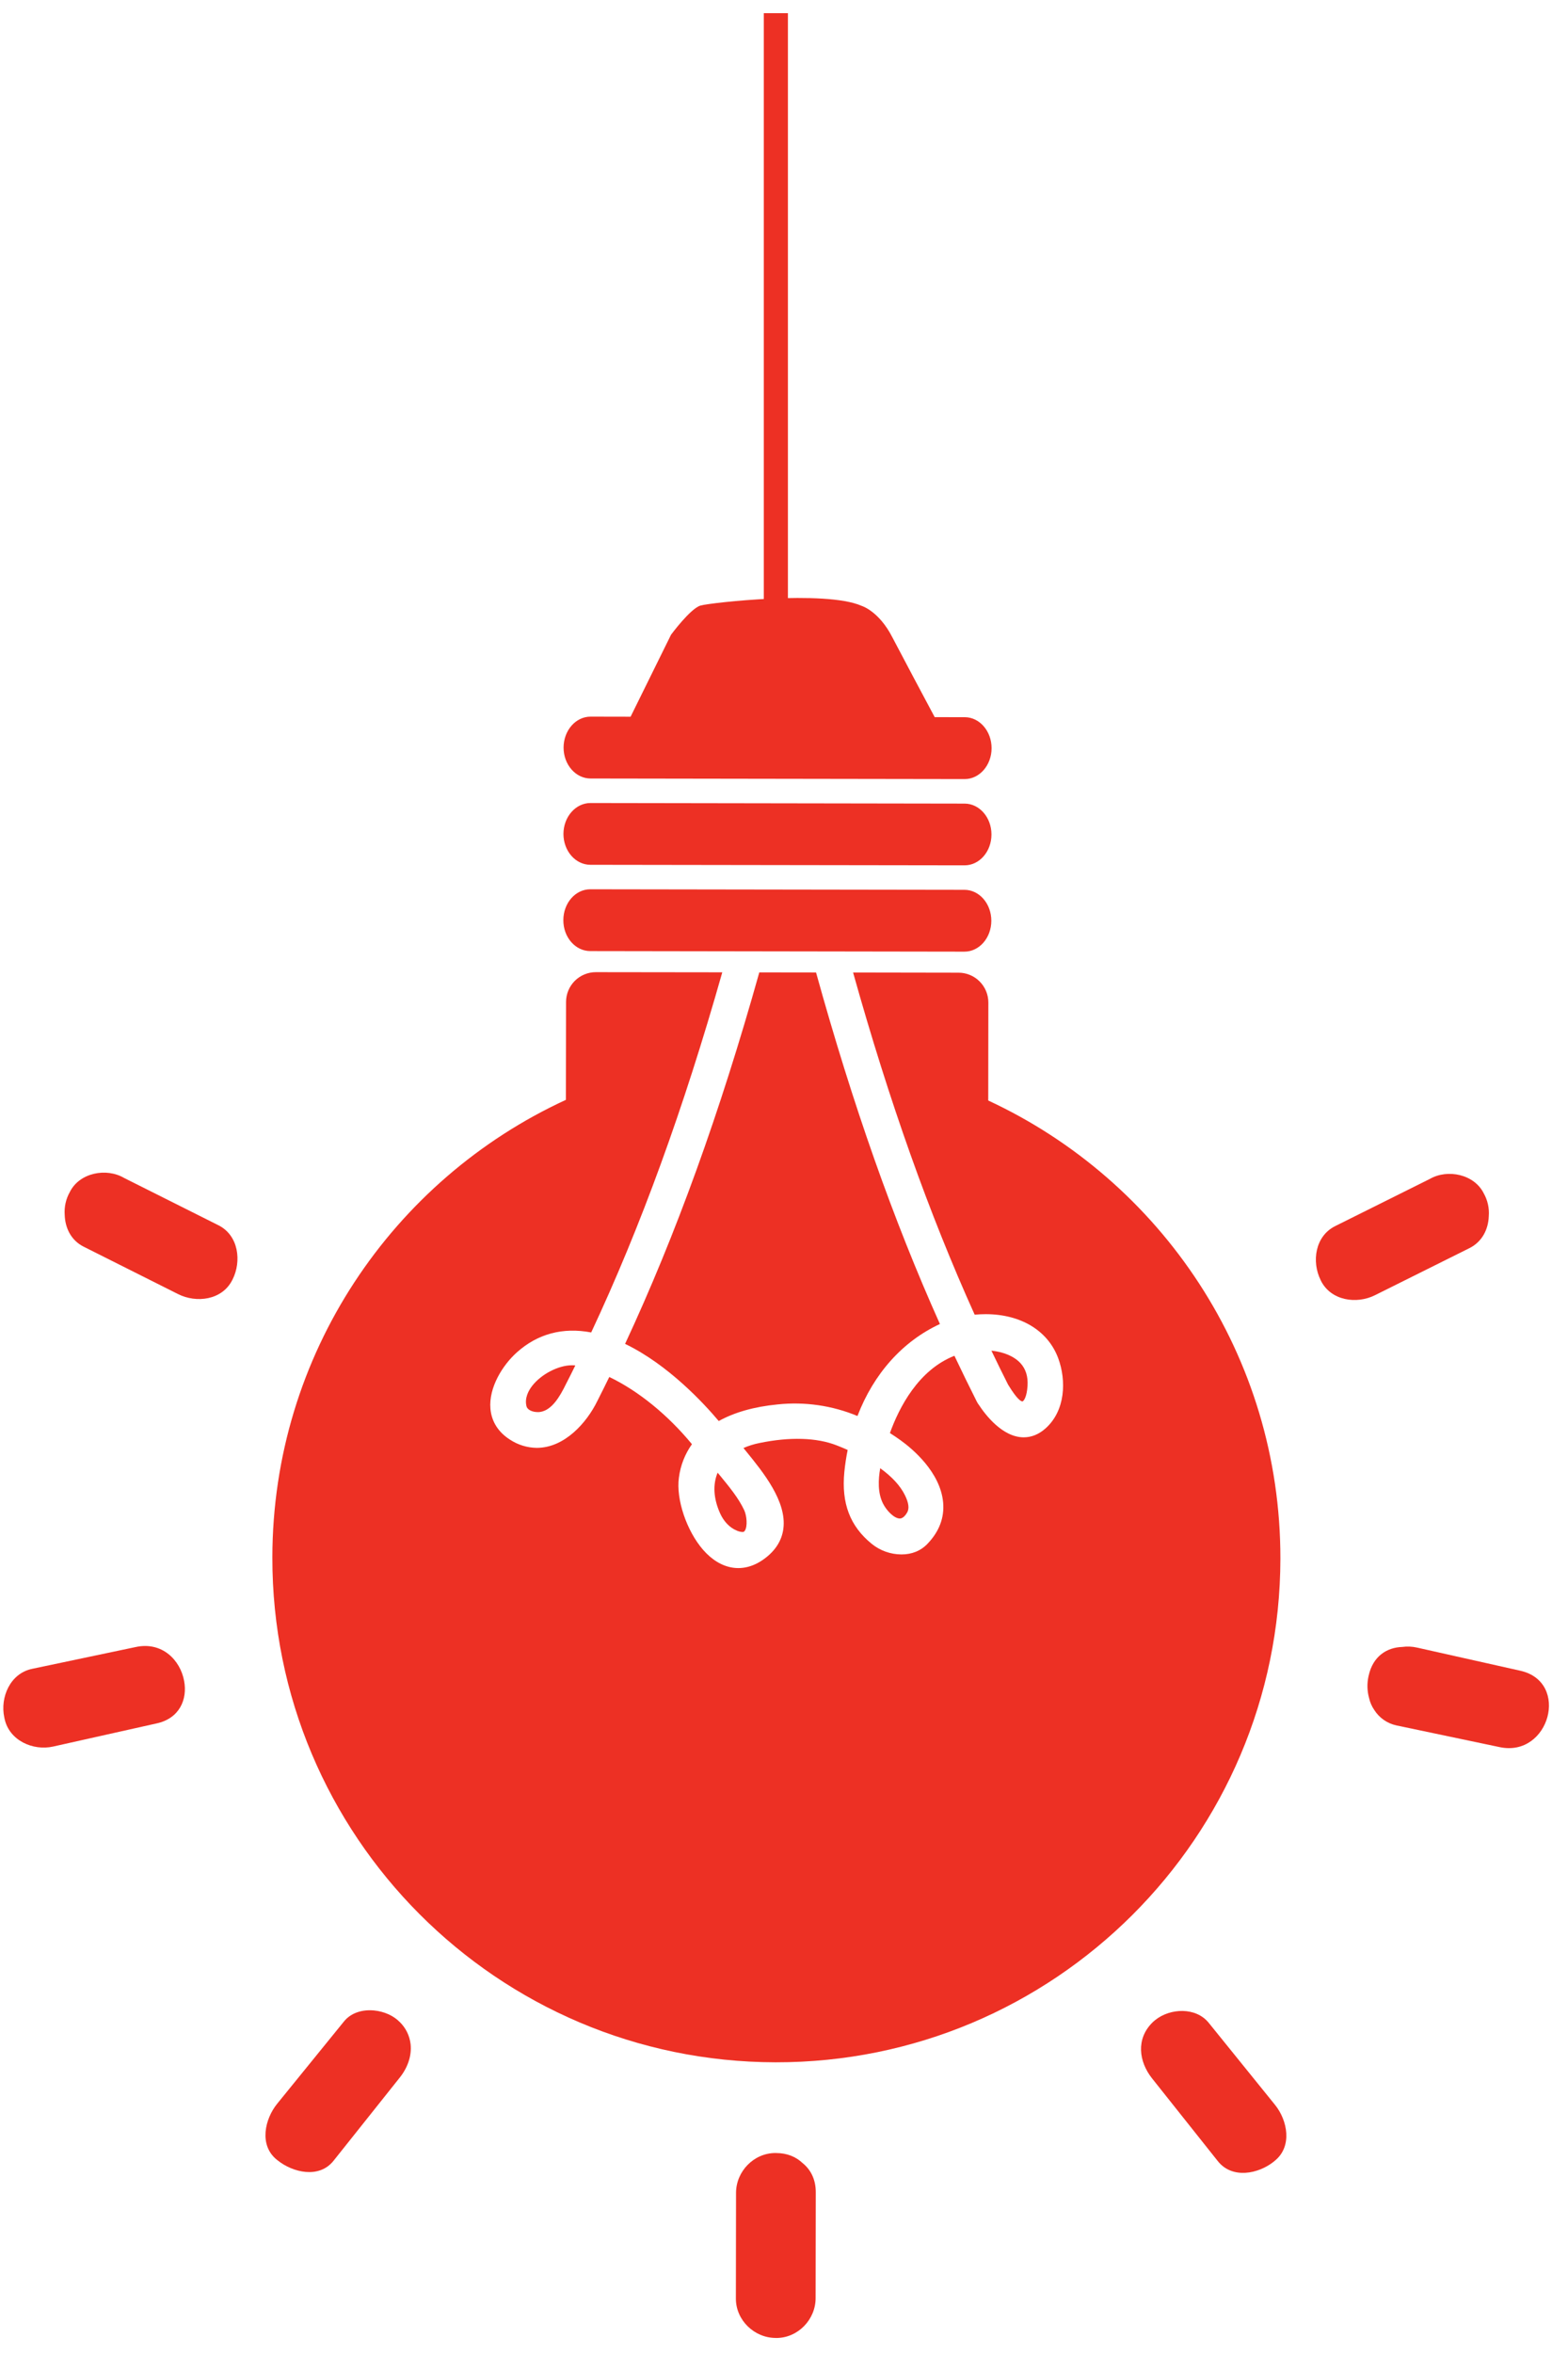 <svg width="80" height="120" viewBox="0 0 80 120" fill="none" xmlns="http://www.w3.org/2000/svg">
<path d="M49.212 44.131L30.122 44.104C29.363 44.102 28.747 43.399 28.747 42.527C28.751 41.659 29.367 40.954 30.125 40.953L49.215 40.983C49.972 40.984 50.586 41.691 50.585 42.559C50.584 43.43 49.968 44.133 49.212 44.131Z" fill="#ED3024"/>
<path d="M49.219 39.732L30.127 39.703C29.368 39.701 28.752 38.989 28.754 38.125C28.756 37.253 29.372 36.547 30.132 36.548L32.173 36.552L34.236 32.371C34.236 32.371 35.228 31.026 35.743 30.882C36.249 30.733 42.127 30.088 43.947 30.893C43.947 30.893 44.835 31.149 45.525 32.496C46.06 33.522 47.184 35.629 47.689 36.574L49.223 36.576C49.978 36.577 50.593 37.287 50.591 38.159C50.59 39.024 49.975 39.733 49.219 39.732Z" fill="#ED3024"/>
<path d="M49.205 48.533L30.115 48.504C29.354 48.503 28.739 47.797 28.742 46.927C28.743 46.054 29.36 45.35 30.119 45.352L49.209 45.38C49.965 45.382 50.578 46.086 50.578 46.96C50.576 47.83 49.961 48.535 49.205 48.533Z" fill="#ED3024"/>
<path d="M74.976 63.651C73.368 64.453 71.759 65.254 70.15 66.055C69.213 66.522 67.905 66.339 67.392 65.312C67.389 65.303 67.385 65.295 67.38 65.284C66.912 64.345 67.096 63.039 68.123 62.529C69.733 61.727 71.342 60.925 72.95 60.124C73.857 59.603 75.219 59.881 75.705 60.866C75.902 61.218 75.99 61.621 75.958 62.024C75.936 62.687 75.625 63.325 74.976 63.651Z" fill="#ED3024"/>
<path d="M11.85 65.282C11.329 66.311 10.018 66.466 9.085 65.997C7.478 65.191 5.872 64.386 4.267 63.579C3.62 63.253 3.321 62.618 3.301 61.955C3.272 61.548 3.363 61.142 3.565 60.787C4.055 59.8 5.434 59.544 6.329 60.073C7.937 60.879 9.543 61.685 11.149 62.489C12.177 63.007 12.333 64.327 11.864 65.255C11.859 65.264 11.854 65.273 11.85 65.282Z" fill="#ED3024"/>
<path d="M76.518 89.102C74.757 88.733 72.998 88.363 71.241 87.993C71.011 87.943 70.792 87.848 70.599 87.713C70.406 87.577 70.241 87.405 70.115 87.205C69.988 87.02 69.897 86.811 69.849 86.591C69.753 86.241 69.742 85.873 69.816 85.517C69.822 85.496 69.827 85.473 69.831 85.451C70.049 84.461 70.766 84.018 71.533 83.993C71.791 83.957 72.053 83.968 72.307 84.027C74.059 84.419 75.812 84.812 77.567 85.205C80.116 85.777 79.051 89.635 76.518 89.102Z" fill="#ED3024"/>
<path d="M9.394 85.725C9.57 86.651 9.17 87.644 7.973 87.896C6.219 88.289 4.466 88.681 2.712 89.072C1.684 89.303 0.471 88.765 0.233 87.654C0.228 87.632 0.223 87.608 0.219 87.586C-0.002 86.561 0.518 85.343 1.637 85.109C3.395 84.739 5.153 84.369 6.912 83.999C8.269 83.698 9.202 84.667 9.394 85.725Z" fill="#ED3024"/>
<path d="M65.034 110.202C65.021 110.214 65.005 110.225 64.993 110.237C64.208 110.868 62.872 111.141 62.137 110.219C61.019 108.812 59.9 107.405 58.781 105.998C58.096 105.138 57.953 103.976 58.801 103.142C58.848 103.096 58.897 103.053 58.949 103.013C59.706 102.41 61.011 102.351 61.665 103.156C62.793 104.553 63.923 105.951 65.054 107.348C65.688 108.133 65.953 109.465 65.034 110.202Z" fill="#ED3024"/>
<path d="M20.378 105.976C19.259 107.383 18.14 108.789 17.02 110.193C16.282 111.125 14.937 110.796 14.164 110.175C14.15 110.165 14.138 110.153 14.122 110.142C13.199 109.4 13.514 108.058 14.143 107.286C15.274 105.891 16.408 104.496 17.542 103.101C17.912 102.636 18.512 102.474 19.092 102.532C19.588 102.581 20.072 102.79 20.397 103.122C20.704 103.422 20.899 103.819 20.948 104.245C21.015 104.846 20.795 105.464 20.378 105.976Z" fill="#ED3024"/>
<path d="M39.607 119.234C39.596 119.232 39.586 119.232 39.577 119.232C38.484 119.23 37.545 118.329 37.545 117.226C37.547 115.428 37.55 113.631 37.553 111.833C37.555 110.738 38.457 109.801 39.563 109.801C39.572 109.802 39.582 109.802 39.592 109.802C40.164 109.802 40.614 109.999 40.936 110.304C41.345 110.627 41.624 111.129 41.621 111.808C41.62 113.606 41.618 115.403 41.613 117.199C41.614 118.295 40.712 119.233 39.607 119.234Z" fill="#ED3024"/>
<path d="M46.172 76.257C46.365 76.647 46.401 76.946 46.278 77.145C46.159 77.342 46.033 77.442 45.909 77.442C45.626 77.442 45.238 77.051 45.052 76.681C44.777 76.137 44.806 75.46 44.909 74.878C45.512 75.313 45.938 75.777 46.172 76.257Z" fill="#ED3024"/>
<path d="M37.972 77.021C38.102 77.305 38.146 77.842 38.004 78.06C37.992 78.084 37.972 78.103 37.949 78.116C37.925 78.128 37.898 78.133 37.872 78.129C37.771 78.123 37.672 78.097 37.58 78.054C37.227 77.909 36.924 77.589 36.739 77.177C36.4 76.423 36.361 75.706 36.614 75.105C36.662 75.161 36.711 75.22 36.758 75.279C37.211 75.832 37.681 76.4 37.972 77.021Z" fill="#ED3024"/>
<path d="M31.892 68.536C34.484 62.974 36.726 56.77 38.74 49.591L41.635 49.595C43.505 56.34 45.573 62.211 47.955 67.523C46.054 68.402 44.576 70.055 43.748 72.214C42.46 71.679 41.059 71.477 39.673 71.624C38.478 71.74 37.469 72.027 36.67 72.471C35.903 71.559 34.08 69.59 31.892 68.536Z" fill="#ED3024"/>
<path d="M27.558 72.008C27.517 72.013 27.475 72.016 27.433 72.015C27.194 72.015 26.913 71.92 26.861 71.714C26.758 71.301 26.962 70.921 27.152 70.677C27.62 70.076 28.495 69.625 29.186 69.627C29.241 69.626 29.297 69.63 29.352 69.637C29.199 69.953 29.04 70.266 28.879 70.58C28.558 71.238 28.154 71.918 27.558 72.008Z" fill="#ED3024"/>
<path d="M52.174 71.469L52.166 71.471C52.103 71.471 51.909 71.391 51.462 70.661L51.427 70.603C51.148 70.051 50.87 69.485 50.582 68.882C51.212 68.948 51.736 69.169 52.056 69.511C52.335 69.809 52.457 70.203 52.425 70.683C52.388 71.227 52.247 71.431 52.174 71.469Z" fill="#ED3024"/>
<path d="M39.572 105.175C25.371 105.153 13.873 93.621 13.896 79.42C13.91 69.065 20.047 60.154 28.872 56.091L28.88 51.095C28.88 50.896 28.92 50.698 28.997 50.514C29.074 50.329 29.186 50.162 29.328 50.021C29.469 49.88 29.637 49.769 29.822 49.693C30.007 49.617 30.204 49.578 30.404 49.579L36.851 49.587C34.875 56.559 32.684 62.576 30.163 67.953C28.711 67.678 27.428 68.023 26.372 68.968C25.635 69.626 24.932 70.768 25.021 71.834C25.075 72.493 25.423 73.044 26.027 73.425C26.43 73.689 26.9 73.832 27.381 73.839C28.806 73.842 29.936 72.554 30.474 71.454C30.68 71.048 30.884 70.638 31.086 70.224C32.562 70.93 34.072 72.156 35.303 73.652C34.944 74.157 34.716 74.742 34.638 75.357C34.485 76.448 35.026 78.066 35.87 79.036C36.779 80.079 37.939 80.264 38.976 79.512C39.553 79.095 39.887 78.574 39.967 77.966C40.15 76.565 38.934 75.079 38.049 73.992C38.008 73.944 37.968 73.897 37.931 73.847C38.192 73.734 38.464 73.648 38.743 73.593C40.289 73.272 41.671 73.312 42.691 73.713C42.879 73.786 43.065 73.863 43.248 73.946C43.173 74.316 43.117 74.689 43.079 75.065C42.923 76.664 43.365 77.827 44.47 78.73C44.899 79.079 45.434 79.271 45.987 79.274C46.518 79.277 46.979 79.09 47.319 78.734C47.921 78.106 48.188 77.398 48.119 76.621C47.976 75.075 46.557 73.891 45.951 73.454C45.775 73.328 45.592 73.203 45.404 73.084C45.87 71.79 46.85 69.867 48.695 69.143C49.072 69.937 49.455 70.723 49.84 71.486C49.867 71.54 49.899 71.591 49.936 71.638C50.272 72.152 51.148 73.3 52.229 73.302C52.625 73.302 52.996 73.153 53.332 72.857C54.367 71.947 54.408 70.4 53.992 69.272C53.472 67.865 52.09 67.024 50.295 67.021C50.107 67.021 49.918 67.03 49.728 67.047C47.403 61.899 45.369 56.179 43.525 49.597L48.906 49.606C49.309 49.606 49.696 49.767 49.981 50.053C50.267 50.339 50.426 50.726 50.426 51.13L50.42 56.125C59.23 60.213 65.341 69.143 65.326 79.495C65.304 93.698 53.773 105.195 39.572 105.175Z" fill="#ED3024"/>
<path d="M38.969 0.672H40.2V31.924H38.969V0.672Z" fill="#ED3024"/>
</svg>

